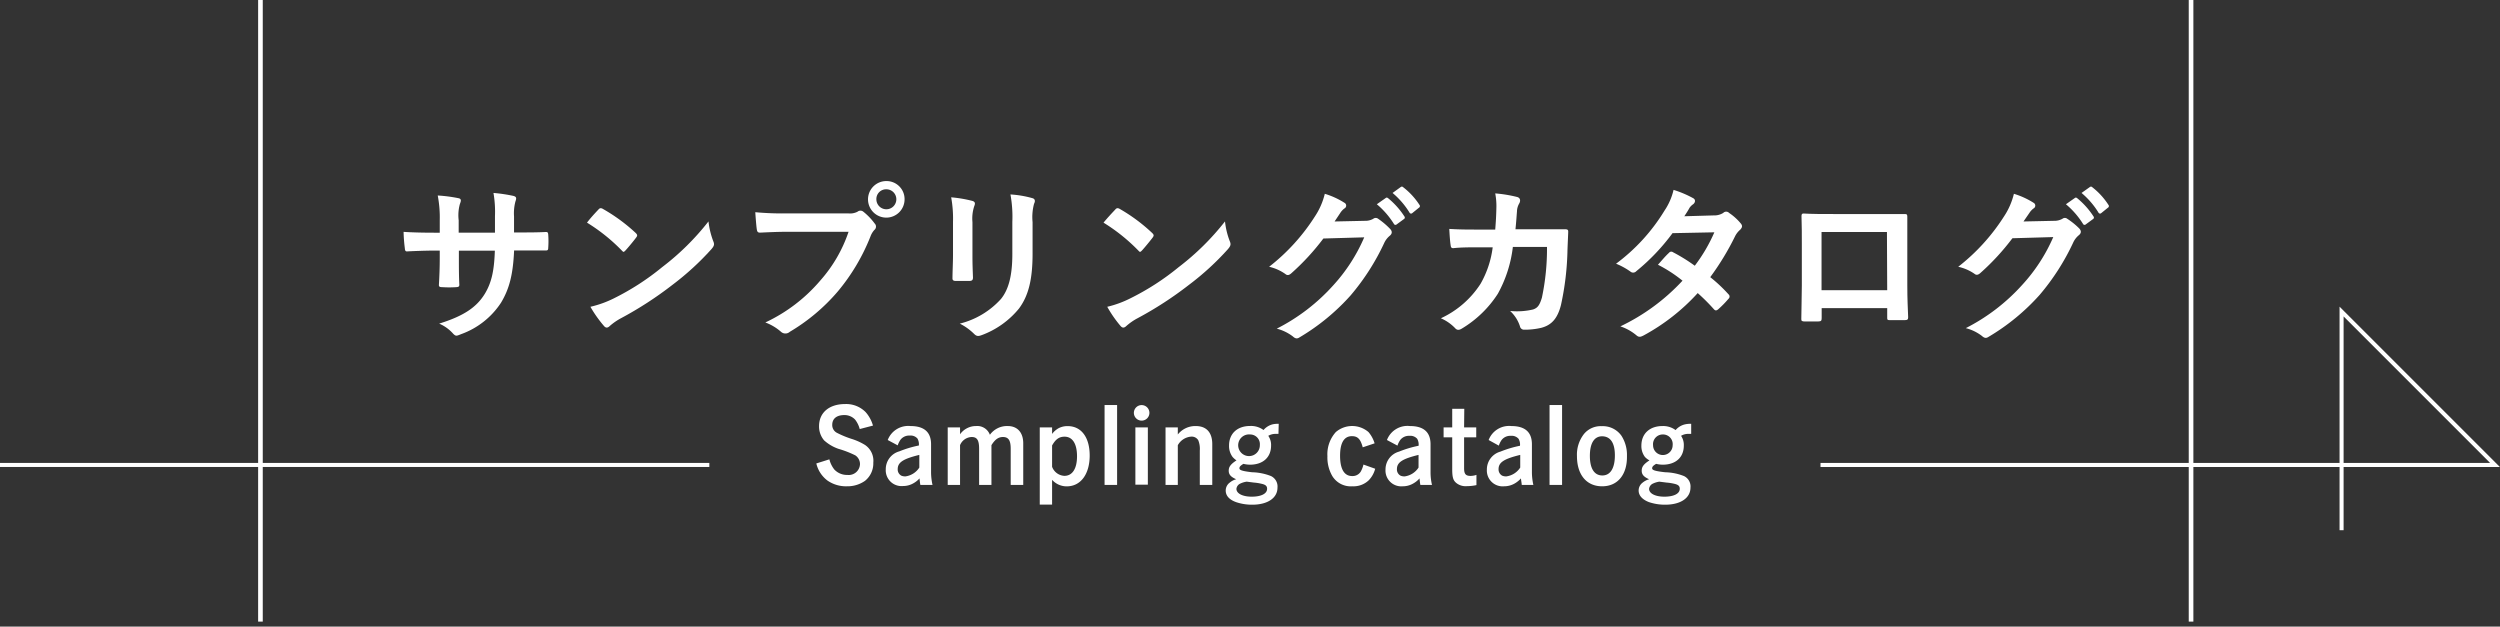 <svg id="cut" xmlns="http://www.w3.org/2000/svg" viewBox="0 0 383 96"><rect x="0" y="0" width="383" height="96" fill="#333333" stroke="none"/><defs><style>.cls-1{fill:#fff;}.cls-2,.cls-3{fill:none;stroke:#fff;stroke-miterlimit:10;}.cls-2{stroke-width:0.62px;}.cls-3{stroke-width:0.71px;}</style></defs><title>bn_sitename</title><path class="cls-1" d="M79.72,35.61c1.26,0,2.71,0,3.9-.07.31,0,.34.12.37.41a13.89,13.89,0,0,1,0,2c0,.34-.08.44-.44.42-.88,0-2.46,0-3.73,0H78.76c-.16,3.7-.73,5.88-2,8a12.25,12.25,0,0,1-6.11,4.82c-.7.28-.8.36-1.22-.06a6,6,0,0,0-2.15-1.55C71,48.42,73,47.1,74.28,45c1-1.66,1.43-3.44,1.53-6.6H70.3v.93c0,1.53,0,2.93.07,4.3,0,.28-.15.34-.44.36a16.45,16.45,0,0,1-2.22,0c-.34,0-.49-.08-.47-.36.08-1.35.13-2.61.13-4.24v-1H66.6c-1.4,0-3.47.08-4.27.13-.21,0-.29-.15-.31-.49a23.16,23.16,0,0,1-.19-2.51c1.09.08,2.77.13,4.77.13h.77V33.75a17.84,17.84,0,0,0-.31-3.8,22.72,22.72,0,0,1,3.16.41c.52.1.41.44.23.91a6.47,6.47,0,0,0-.18,2.48v1.89h5.56l0-2.54a16.93,16.93,0,0,0-.23-3.54,24,24,0,0,1,3,.44c.56.13.54.36.36.88a7.09,7.09,0,0,0-.21,2.27v2.46Z"/><path class="cls-1" d="M91.69,32.09c.21-.26.44-.23.7-.07a26.61,26.61,0,0,1,5,3.67c.25.26.31.39.07.7-.38.52-1.24,1.55-1.6,1.94s-.36.28-.65,0a27.34,27.34,0,0,0-5.28-4.22C90.45,33.41,91.2,32.61,91.69,32.09ZM94,45.73a38.7,38.7,0,0,0,7.45-4.81,38.76,38.76,0,0,0,7.09-7,12.16,12.16,0,0,0,.72,3c.21.49.19.72-.28,1.26a42,42,0,0,1-6,5.49,55.59,55.59,0,0,1-7.82,5.07,9.12,9.12,0,0,0-1.73,1.19c-.31.31-.6.37-.91,0A18.87,18.87,0,0,1,90.45,47,16.14,16.14,0,0,0,94,45.73Z"/><path class="cls-1" d="M120.7,35.51c-1.68,0-3.16.08-4.27.13-.34,0-.44-.16-.49-.52-.08-.52-.18-1.86-.23-2.61a45,45,0,0,0,5,.18h9.24a2.48,2.48,0,0,0,1.43-.26.69.69,0,0,1,.88,0A9.53,9.53,0,0,1,134,34.24a.66.66,0,0,1-.06,1,3.07,3.07,0,0,0-.59,1,30.66,30.66,0,0,1-5,8.41A29.19,29.19,0,0,1,121,50.83a1,1,0,0,1-1.35,0,7.71,7.71,0,0,0-2.4-1.43,24.9,24.9,0,0,0,8.46-6.47A21.64,21.64,0,0,0,130,35.51Zm17.88-5a2.8,2.8,0,1,1-2.79-2.77A2.76,2.76,0,0,1,138.58,30.54Zm-4.32,0A1.53,1.53,0,1,0,135.79,29,1.49,1.49,0,0,0,134.26,30.54Z"/><path class="cls-1" d="M146,34a18.21,18.21,0,0,0-.28-3.77,19.25,19.25,0,0,1,3.21.54c.49.13.49.41.33.8a6,6,0,0,0-.28,2.46v5.23c0,1.34.05,2.35.08,3.26,0,.39-.16.52-.57.52h-2.07c-.37,0-.52-.13-.5-.44,0-.91.08-2.41.08-3.52Zm12.19,4.84c0,3.83-.57,6.4-2.09,8.44a13.34,13.34,0,0,1-5.7,4.06c-.49.18-.77.21-1.16-.18a8.62,8.62,0,0,0-2.2-1.58,12.58,12.58,0,0,0,6.31-3.78c1.19-1.47,1.74-3.62,1.74-6.9V34a19,19,0,0,0-.29-4.21,15.71,15.71,0,0,1,3.37.57c.44.12.44.49.25.85a7.89,7.89,0,0,0-.23,2.82Z"/><path class="cls-1" d="M170.87,32.09c.21-.26.44-.23.7-.07a26.25,26.25,0,0,1,4.94,3.67c.26.26.31.39.08.7-.39.52-1.24,1.55-1.6,1.94s-.37.28-.65,0a27.65,27.65,0,0,0-5.28-4.22C169.63,33.41,170.38,32.61,170.87,32.09Zm2.25,13.64a38.78,38.78,0,0,0,7.46-4.81,39.08,39.08,0,0,0,7.09-7,11.73,11.73,0,0,0,.72,3c.21.49.18.72-.28,1.26a41.63,41.63,0,0,1-6,5.49,55.41,55.41,0,0,1-7.81,5.07,8.74,8.74,0,0,0-1.73,1.19c-.32.31-.6.37-.91,0A18.21,18.21,0,0,1,169.63,47,15.88,15.88,0,0,0,173.12,45.73Z"/><path class="cls-1" d="M209.09,33.83a2.43,2.43,0,0,0,1.29-.31.61.61,0,0,1,.76,0A11.64,11.64,0,0,1,212.9,35c.46.44.38.82,0,1.13a3.14,3.14,0,0,0-.85,1.12,35.43,35.43,0,0,1-5.13,8,33,33,0,0,1-7.86,6.45c-.39.26-.68.13-1-.16a6.88,6.88,0,0,0-2.46-1.19,29.63,29.63,0,0,0,8.62-6.6A26.17,26.17,0,0,0,209,36.36l-6.26.18a36.17,36.17,0,0,1-4.89,5.31c-.31.28-.6.41-.93.13a7,7,0,0,0-2.49-1.11,30.55,30.55,0,0,0,7-7.69,10.84,10.84,0,0,0,1.53-3.49,12.16,12.16,0,0,1,3,1.37.49.49,0,0,1,0,.88,2.55,2.55,0,0,0-.64.7l-.86,1.29Zm3.21-3.5c.13-.1.23-.07.39.06a12.07,12.07,0,0,1,2.46,2.76.27.27,0,0,1-.08.42l-1.09.8a.27.27,0,0,1-.44-.08,12.7,12.7,0,0,0-2.61-3Zm2.3-1.68c.16-.1.24-.08.39.05a10.82,10.82,0,0,1,2.46,2.67.29.29,0,0,1-.08.46l-1,.81a.27.27,0,0,1-.44-.08,12.37,12.37,0,0,0-2.59-3Z"/><path class="cls-1" d="M229.07,35.17c.1-1.27.15-2.09.18-3.49a10.41,10.41,0,0,0-.18-2.05,20.55,20.55,0,0,1,3.36.55c.54.15.52.65.31,1a2.55,2.55,0,0,0-.34,1.22c-.07.83-.1,1.45-.23,2.72h3.93c1.19,0,2.41,0,3.6,0,.42,0,.55.07.55.36s-.06,1.37-.11,2.74a43.11,43.11,0,0,1-1,8.51c-.51,2-1.39,3.08-3.05,3.5a11.24,11.24,0,0,1-2.61.28.63.63,0,0,1-.62-.51,5.48,5.48,0,0,0-1.51-2.36,10.69,10.69,0,0,0,3.52-.23c.7-.24,1-.65,1.35-1.81a36.16,36.16,0,0,0,.78-7.77h-5.23a19.46,19.46,0,0,1-2.3,7.17A16.81,16.81,0,0,1,224,50.31c-.41.26-.75.34-1.09-.05a6.62,6.62,0,0,0-2.17-1.5,14.44,14.44,0,0,0,6.08-5.28,15,15,0,0,0,1.86-5.59h-2.33c-1.26,0-2.51,0-3.72.13-.26,0-.36-.13-.39-.44-.1-.62-.16-1.55-.21-2.51,1.63.1,2.8.1,4.3.1Z"/><path class="cls-1" d="M262.57,33a2.56,2.56,0,0,0,1.43-.38.62.62,0,0,1,.9,0,8.43,8.43,0,0,1,1.76,1.58c.31.36.29.62-.07,1a3.21,3.21,0,0,0-.78,1,40.47,40.47,0,0,1-3.8,6.26,23,23,0,0,1,2.79,2.62.45.45,0,0,1,0,.7,15.39,15.39,0,0,1-1.6,1.63c-.24.18-.39.2-.6,0a29.68,29.68,0,0,0-2.51-2.51,31.36,31.36,0,0,1-8.25,6.47c-.45.23-.73.36-1.14,0A7.48,7.48,0,0,0,248.24,50a31.34,31.34,0,0,0,9.52-7A21.41,21.41,0,0,0,254,40.56c.56-.63,1.11-1.3,1.7-1.84a.43.43,0,0,1,.6-.08,26.19,26.19,0,0,1,3.34,2.07,24.7,24.7,0,0,0,3-5.12l-6.41.13a31.85,31.85,0,0,1-5.54,5.82.65.65,0,0,1-.93.05,10.93,10.93,0,0,0-2.18-1.19A28.68,28.68,0,0,0,255,32.27a9.51,9.51,0,0,0,1.39-3.18,16.06,16.06,0,0,1,3,1.27c.44.23.31.7,0,.93a2.18,2.18,0,0,0-.55.54c-.2.37-.36.63-.8,1.3Z"/><path class="cls-1" d="M279.08,47.21v1.52c0,.44-.1.5-.57.52-.64,0-1.39,0-2,0-.44,0-.57-.08-.55-.39,0-1.34.08-3.18.08-5.15V37.37c0-1.39,0-2.79-.05-4.29,0-.26.1-.37.28-.37,1.38.08,2.9.08,4.64.08H287c1.68,0,3.65,0,4.86,0,.29,0,.36.13.34.52,0,1.27,0,2.66,0,4.19v6.19c0,2.25.08,3.51.13,4.91,0,.36-.13.44-.49.44-.78,0-1.6,0-2.38,0-.31,0-.34-.05-.34-.41V47.21Zm10-11.67H279.06v8.92h10.06Z"/><path class="cls-1" d="M314.66,33.83a2.5,2.5,0,0,0,1.3-.31.59.59,0,0,1,.75,0,11.08,11.08,0,0,1,1.75,1.4c.47.44.39.82,0,1.13a3.14,3.14,0,0,0-.85,1.12,35.43,35.43,0,0,1-5.13,8,33,33,0,0,1-7.86,6.45c-.39.26-.68.13-1-.16a6.88,6.88,0,0,0-2.46-1.19,29.76,29.76,0,0,0,8.62-6.6,26.17,26.17,0,0,0,4.78-7.35l-6.26.18a36.17,36.17,0,0,1-4.89,5.31c-.31.28-.6.41-.93.13A7,7,0,0,0,300,40.87a30.55,30.55,0,0,0,7-7.69,10.84,10.84,0,0,0,1.53-3.49,12.16,12.16,0,0,1,3,1.37.49.49,0,0,1,0,.88,2.72,2.72,0,0,0-.64.7L310,33.93Zm3.21-3.5c.13-.1.23-.07.39.06a12.07,12.07,0,0,1,2.46,2.76.27.27,0,0,1-.08.42l-1.09.8a.27.27,0,0,1-.44-.08,12.7,12.7,0,0,0-2.61-3Zm2.3-1.68c.16-.1.24-.08.39.05A10.82,10.82,0,0,1,323,31.37a.29.29,0,0,1-.08.46l-1,.81a.27.27,0,0,1-.44-.08,12.37,12.37,0,0,0-2.59-3Z"/><path class="cls-1" d="M131.71,65.73a4,4,0,0,0-.72-1.46,2.23,2.23,0,0,0-1.65-.68c-1.16,0-1.84.55-1.84,1.49a1.33,1.33,0,0,0,.72,1.23,14.71,14.71,0,0,0,2.19.91,9.17,9.17,0,0,1,2.1.94,2.92,2.92,0,0,1,1.28,2.72,3.42,3.42,0,0,1-1.28,2.79,4.67,4.67,0,0,1-2.73.83,5,5,0,0,1-3-.87A4.59,4.59,0,0,1,125.06,71l2-.63a4.12,4.12,0,0,0,.76,1.56,2.65,2.65,0,0,0,2,.83,1.73,1.73,0,0,0,1.93-1.65,1.6,1.6,0,0,0-.72-1.35,15.33,15.33,0,0,0-2.58-1,6.36,6.36,0,0,1-2.2-1.3,3.29,3.29,0,0,1-.77-2.17c0-2.07,1.54-3.39,4-3.39a4.19,4.19,0,0,1,3.14,1.24,5.31,5.31,0,0,1,1.12,2.06Z"/><path class="cls-1" d="M136,67.41a3.36,3.36,0,0,1,3.48-2.14c2.1,0,3.16.93,3.16,2.8v4.39a9.25,9.25,0,0,0,.22,1.83H141c-.05-.23-.09-.61-.13-1A3.53,3.53,0,0,1,140,74a3.19,3.19,0,0,1-1.66.46,2.42,2.42,0,0,1-2.64-2.56,2.83,2.83,0,0,1,2.07-2.75,16.62,16.62,0,0,1,3-.9,1.78,1.78,0,0,0-.22-1.07,1.39,1.39,0,0,0-1.18-.45,1.67,1.67,0,0,0-1.4.62,3.28,3.28,0,0,0-.44.88Zm4.84,2.28c-2.49.61-3.31,1.15-3.31,2.18a1.07,1.07,0,0,0,.55,1,1.46,1.46,0,0,0,.66.11,3,3,0,0,0,2.1-1.35Z"/><path class="cls-1" d="M147.08,66.53a3,3,0,0,1,2.47-1.26,2.05,2.05,0,0,1,2.1,1.34,3.24,3.24,0,0,1,2.74-1.34c1.48,0,2.37,1,2.37,2.64v6.38h-1.92V68.75c0-1.28-.34-1.8-1.19-1.8-.69,0-1.21.37-1.76,1.25v6.09H150V68.75c0-1.31-.31-1.8-1.14-1.8a2,2,0,0,0-1.78,1.25v6.09h-1.89V65.48h1.89Z"/><path class="cls-1" d="M159.29,77.3V65.48h1.89v1a3.16,3.16,0,0,1,1-.88,2.93,2.93,0,0,1,1.38-.32c2.1,0,3.38,1.72,3.38,4.51s-1.33,4.72-3.52,4.72a3,3,0,0,1-2.24-1V77.3Zm1.89-5.79a2.12,2.12,0,0,0,1.88,1.39c1.24,0,1.94-1.11,1.94-3s-.68-3-1.91-3c-.81,0-1.36.37-1.91,1.35Z"/><path class="cls-1" d="M171.14,74.29h-1.92V62.05h1.92Z"/><path class="cls-1" d="M176.09,63.25a1.19,1.19,0,0,1-1.2,1.19,1.19,1.19,0,1,1,1.2-1.19Zm-.24,11h-1.91V65.48h1.91Z"/><path class="cls-1" d="M180.44,66.56a3.44,3.44,0,0,1,2.74-1.29c1.66,0,2.54,1,2.54,2.77v6.25h-1.91V69a3.45,3.45,0,0,0-.24-1.56,1.17,1.17,0,0,0-1.07-.55,2.55,2.55,0,0,0-2.06,1.32v6.08h-1.88V65.48h1.88Z"/><path class="cls-1" d="M195.86,66.47a3.64,3.64,0,0,0-.43,0,2.12,2.12,0,0,0-1.13.3,2.42,2.42,0,0,1,.43,1.49c0,1.81-1.25,2.93-3.24,2.93a4.48,4.48,0,0,1-1-.13c-.45.28-.61.44-.61.68s.25.42,1.95.61a8.4,8.4,0,0,1,2.88.58,1.77,1.77,0,0,1,1,1.78c0,1.58-1.51,2.61-3.86,2.61a7.57,7.57,0,0,1-2.5-.4c-1.06-.39-1.57-1-1.57-1.77a1.51,1.51,0,0,1,.61-1.21,2.59,2.59,0,0,1,1-.52c-.82-.35-1.15-.72-1.15-1.31s.3-1,1.19-1.58a2.85,2.85,0,0,1-.61-.54,2.81,2.81,0,0,1-.53-1.73c0-1.82,1.25-3,3.23-3a3.2,3.2,0,0,1,2.05.62A2.71,2.71,0,0,1,195,65a3.77,3.77,0,0,1,.9-.07ZM191,73.79a3.32,3.32,0,0,0-1,.3,1,1,0,0,0-.58.8c0,.71.94,1.2,2.34,1.2s2.36-.43,2.36-1.21c0-.43-.24-.63-.87-.77a7.37,7.37,0,0,0-1.16-.18L191,73.79Zm.51-7.23a1.66,1.66,0,1,0,1.5,1.62A1.49,1.49,0,0,0,191.5,66.56Z"/><path class="cls-1" d="M210.68,71.81a4,4,0,0,1-1,1.78,3.38,3.38,0,0,1-2.49.91,3.31,3.31,0,0,1-3.11-1.62,5.7,5.7,0,0,1-.72-3,5.07,5.07,0,0,1,1.29-3.69,3.84,3.84,0,0,1,5,0,4.77,4.77,0,0,1,.94,1.73l-1.82.61c-.34-1.27-.77-1.71-1.66-1.71-1.18,0-1.81,1-1.81,3s.61,3.11,1.85,3.11a1.47,1.47,0,0,0,1.31-.67,4,4,0,0,0,.42-1.09Z"/><path class="cls-1" d="M212.48,67.41A3.36,3.36,0,0,1,216,65.27c2.1,0,3.16.93,3.16,2.8v4.39a8.56,8.56,0,0,0,.22,1.83h-1.78c-.05-.23-.09-.61-.13-1a3.53,3.53,0,0,1-.91.75,3.19,3.19,0,0,1-1.66.46,2.42,2.42,0,0,1-2.64-2.56,2.83,2.83,0,0,1,2.07-2.75,16.62,16.62,0,0,1,3-.9,1.78,1.78,0,0,0-.22-1.07,1.39,1.39,0,0,0-1.18-.45,1.67,1.67,0,0,0-1.4.62,3.28,3.28,0,0,0-.44.88Zm4.84,2.28c-2.5.61-3.31,1.15-3.31,2.18a1.07,1.07,0,0,0,.55,1,1.43,1.43,0,0,0,.66.11,3,3,0,0,0,2.1-1.35Z"/><path class="cls-1" d="M224.3,65.48h1.86V67H224.3v4.73c0,.88.24,1.18,1,1.18a2.85,2.85,0,0,0,.89-.16v1.57a7.39,7.39,0,0,1-1.47.16,2.28,2.28,0,0,1-1.58-.46c-.52-.41-.66-.89-.66-2.17V67h-1.32V65.48h1.32V62.63h1.85Z"/><path class="cls-1" d="M228.06,67.41a3.35,3.35,0,0,1,3.47-2.14c2.1,0,3.16.93,3.16,2.8v4.39a9.25,9.25,0,0,0,.22,1.83h-1.78c0-.23-.09-.61-.12-1a3.9,3.9,0,0,1-.91.75,3.25,3.25,0,0,1-1.67.46,2.42,2.42,0,0,1-2.64-2.56,2.83,2.83,0,0,1,2.07-2.75,16.88,16.88,0,0,1,3-.9,1.71,1.71,0,0,0-.22-1.07,1.39,1.39,0,0,0-1.18-.45,1.67,1.67,0,0,0-1.4.62,3.28,3.28,0,0,0-.44.88Zm4.84,2.28c-2.5.61-3.32,1.15-3.32,2.18a1.09,1.09,0,0,0,.55,1,1.46,1.46,0,0,0,.66.11,3,3,0,0,0,2.11-1.35Z"/><path class="cls-1" d="M239.31,74.29h-1.92V62.05h1.92Z"/><path class="cls-1" d="M245.45,74.5c-2.39,0-3.86-1.76-3.86-4.64a5.13,5.13,0,0,1,1.08-3.38,3.32,3.32,0,0,1,2.73-1.19,3.49,3.49,0,0,1,3,1.46,5.44,5.44,0,0,1,.85,3.11C249.3,72.71,247.83,74.5,245.45,74.5Zm0-7.66c-1.22,0-1.88,1.07-1.88,3s.67,3,1.91,3,1.92-1.13,1.92-3.08S246.69,66.84,245.42,66.84Z"/><path class="cls-1" d="M259.09,66.47a3.57,3.57,0,0,0-.42,0,2.07,2.07,0,0,0-1.13.3,2.48,2.48,0,0,1,.42,1.49c0,1.81-1.24,2.93-3.24,2.93a4.4,4.4,0,0,1-1-.13c-.46.28-.61.44-.61.68s.25.42,2,.61a8.32,8.32,0,0,1,2.87.58,1.76,1.76,0,0,1,1,1.78c0,1.58-1.51,2.61-3.87,2.61a7.66,7.66,0,0,1-2.5-.4c-1-.39-1.57-1-1.57-1.77a1.51,1.51,0,0,1,.61-1.21,2.77,2.77,0,0,1,1-.52c-.81-.35-1.14-.72-1.14-1.31s.29-1,1.19-1.58A2.62,2.62,0,0,1,252,70a2.75,2.75,0,0,1-.54-1.73c0-1.82,1.26-3,3.24-3a3.19,3.19,0,0,1,2,.62A2.69,2.69,0,0,1,258.2,65a3.68,3.68,0,0,1,.89-.07Zm-4.87,7.32a3.42,3.42,0,0,0-1,.3,1,1,0,0,0-.58.8c0,.71.94,1.2,2.34,1.2s2.36-.43,2.36-1.21c0-.43-.24-.63-.86-.77a7.81,7.81,0,0,0-1.17-.18l-1.11-.14Zm.52-7.23a1.49,1.49,0,0,0-1.49,1.65,1.5,1.5,0,1,0,3,0A1.48,1.48,0,0,0,254.74,66.56Z"/><line class="cls-2" y1="71.23" x2="108.67" y2="71.23"/><polyline class="cls-2" points="278.9 71.23 382.23 71.23 358.73 47.73 358.73 81.23"/><line class="cls-3" x1="335.67" x2="335.67" y2="95.23"/><line class="cls-3" x1="39.9" x2="39.9" y2="95.23"/></svg>